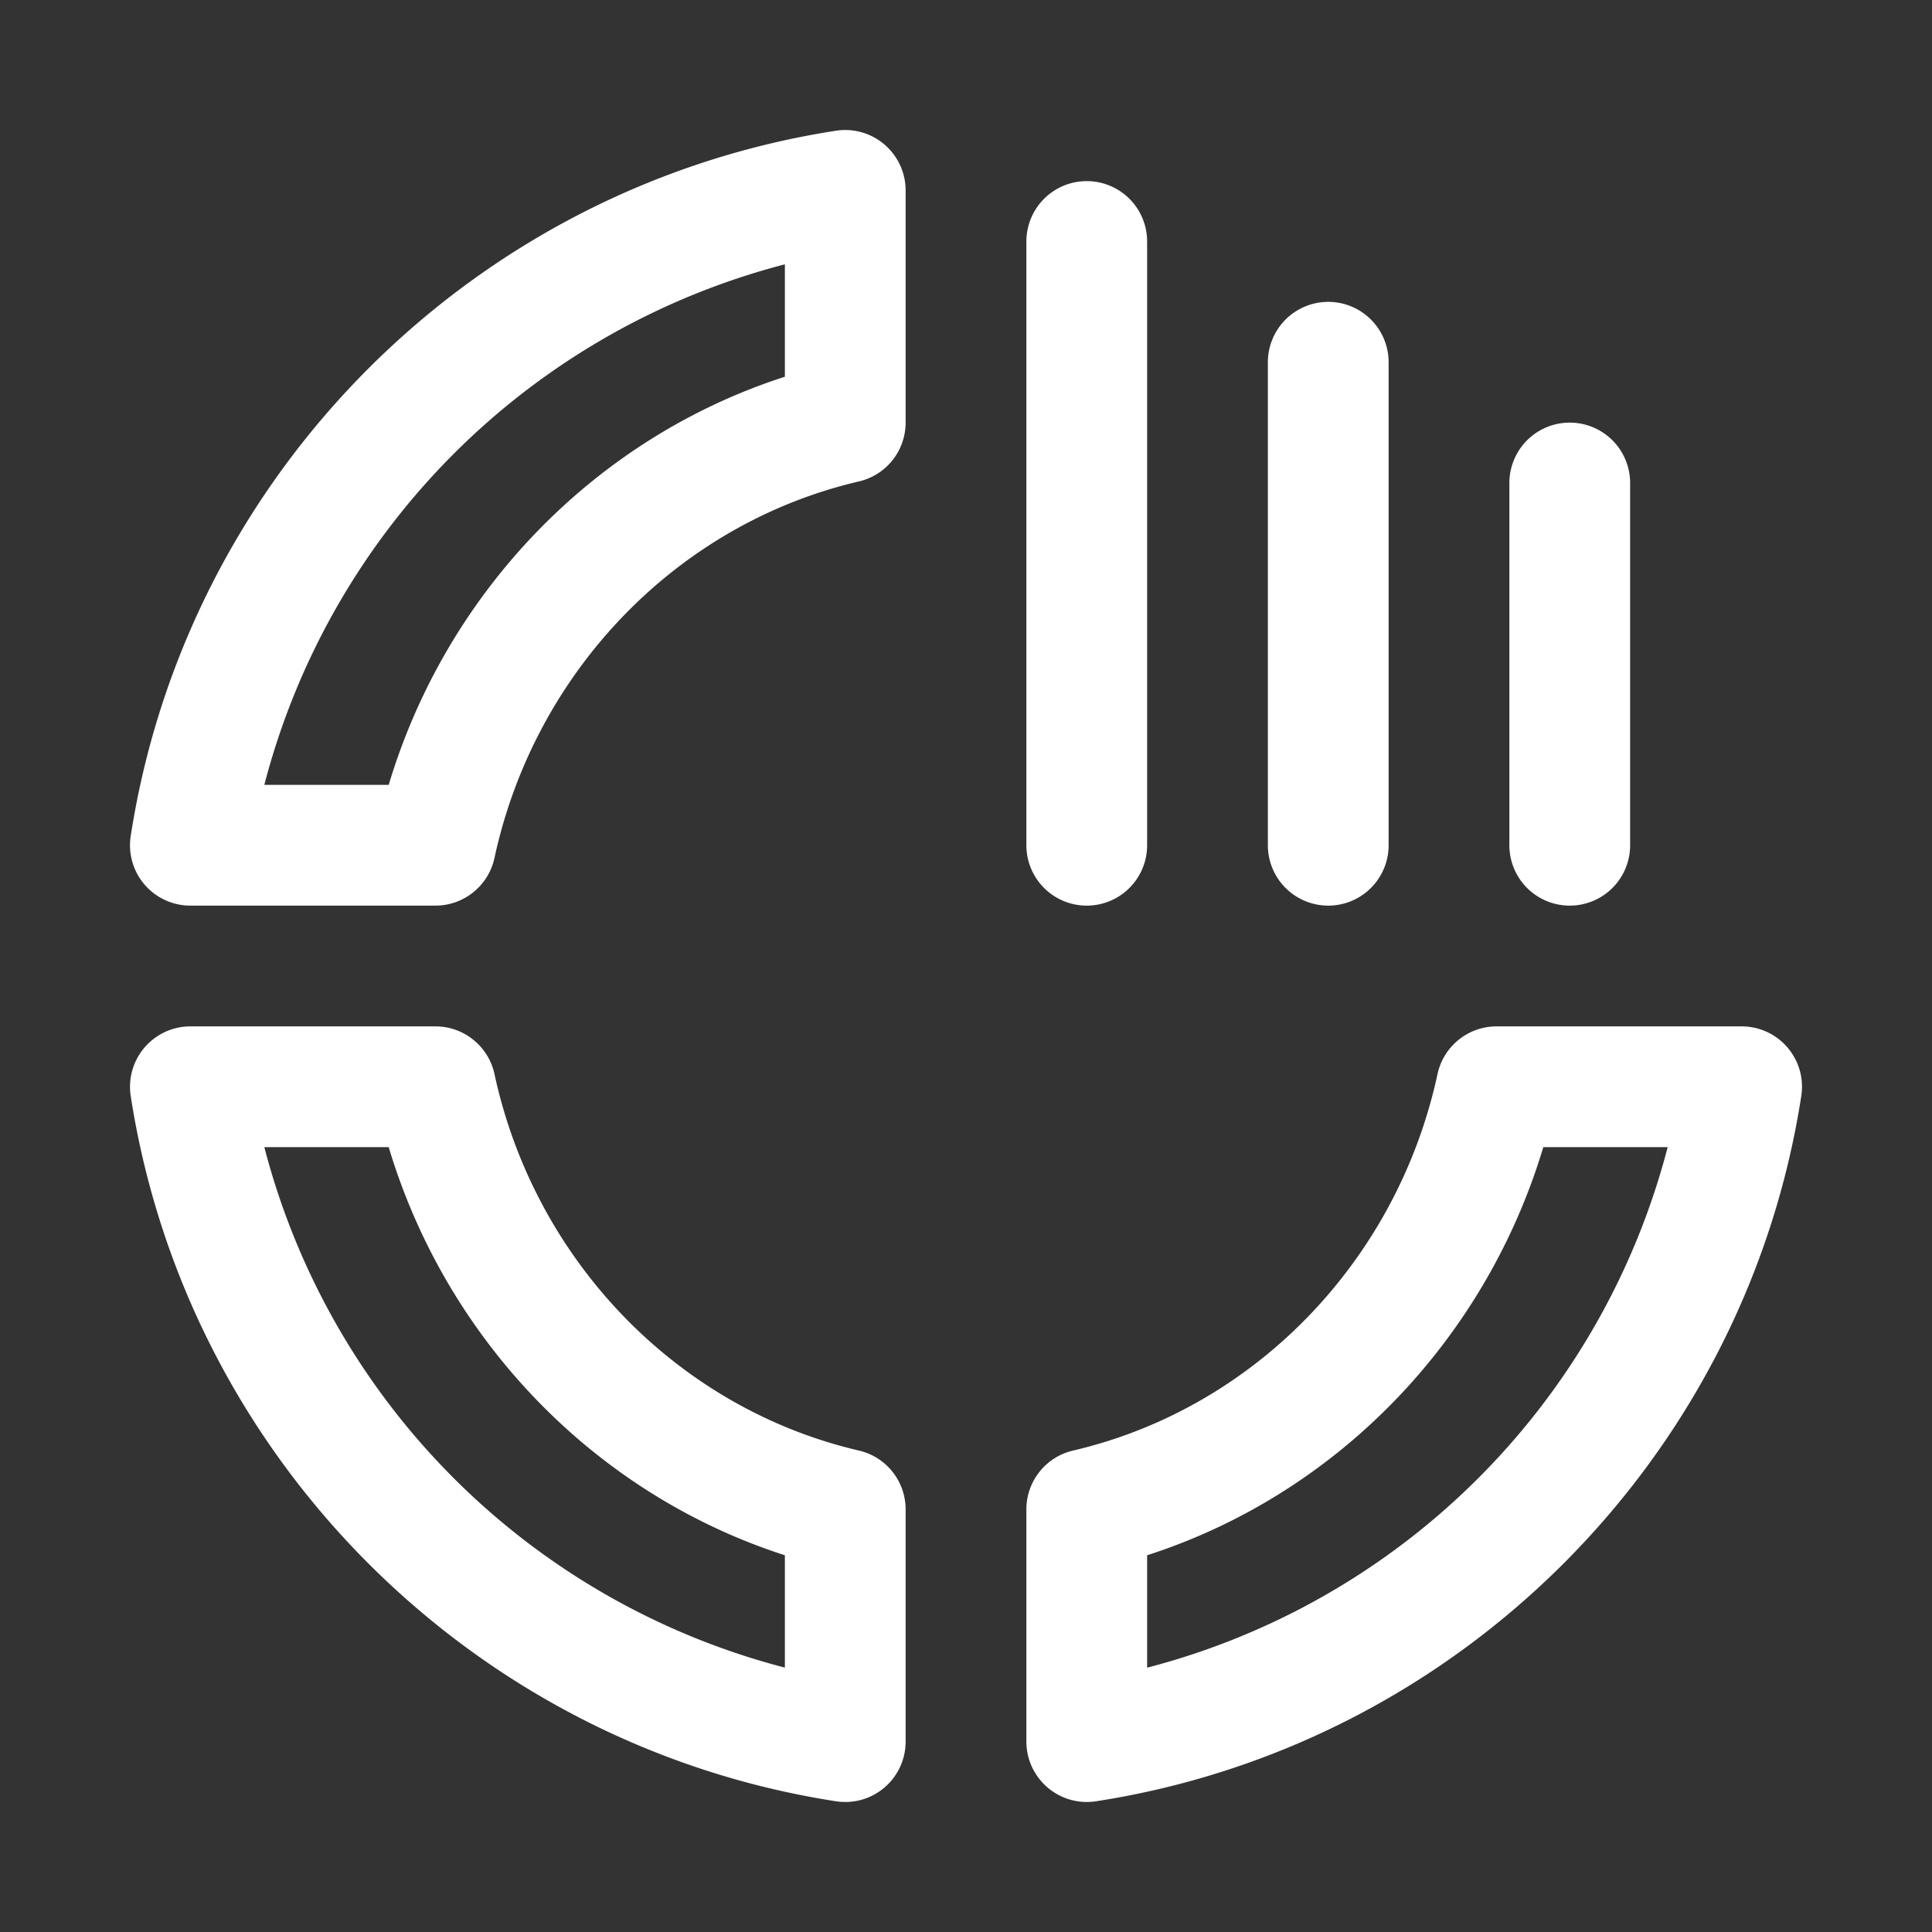 <svg xmlns="http://www.w3.org/2000/svg" version="1.1" xmlns:xlink="http://www.w3.org/1999/xlink" width="512" height="512" x="0" y="0" viewBox="0 0 32 32" style="enable-background:new 0 0 512 512" xml:space="preserve" fill-rule="evenodd" class=""><rect x="0" y="0" width="32" height="32" fill="#333333" stroke="none"/><g><path d="M29.835 18.153A1 1 0 0 0 28.847 17h-4.059c-.471 0-.878.329-.978.789-.667 3.091-3.029 5.536-6.037 6.237A1 1 0 0 0 17 25v3.847a1.001 1.001 0 0 0 1.153.988c6.004-.929 10.753-5.678 11.682-11.682zM8.19 17.789c-.1-.46-.507-.789-.978-.789H3.153a1.001 1.001 0 0 0-.988 1.153c.929 6.004 5.678 10.753 11.682 11.682A1 1 0 0 0 15 28.847V25a1 1 0 0 0-.773-.974c-3.008-.701-5.37-3.146-6.037-6.237zM27.622 19A12.033 12.033 0 0 1 19 27.622V25.76c3.128-1.007 5.598-3.546 6.562-6.76zM6.438 19c.964 3.214 3.435 5.753 6.562 6.76v1.861A12.03 12.03 0 0 1 4.378 19zm-4.273-5.153A1 1 0 0 0 3.153 15h4.059c.471 0 .878-.329.978-.789.667-3.091 3.029-5.536 6.037-6.237A1 1 0 0 0 15 7V3.153a1.001 1.001 0 0 0-1.153-.988C7.843 3.094 3.094 7.843 2.165 13.847zM25 8v6a1 1 0 0 0 2 0V8a1 1 0 0 0-2 0zm-4-2v8a1 1 0 0 0 2 0V6a1 1 0 0 0-2 0zm-4-2v10a1 1 0 0 0 2 0V4a1 1 0 0 0-2 0zM4.378 13A12.033 12.033 0 0 1 13 4.378V6.24C9.872 7.247 7.402 9.786 6.438 13z" fill="#ffffff" opacity="1" data-original="#000000"></path></g></svg>